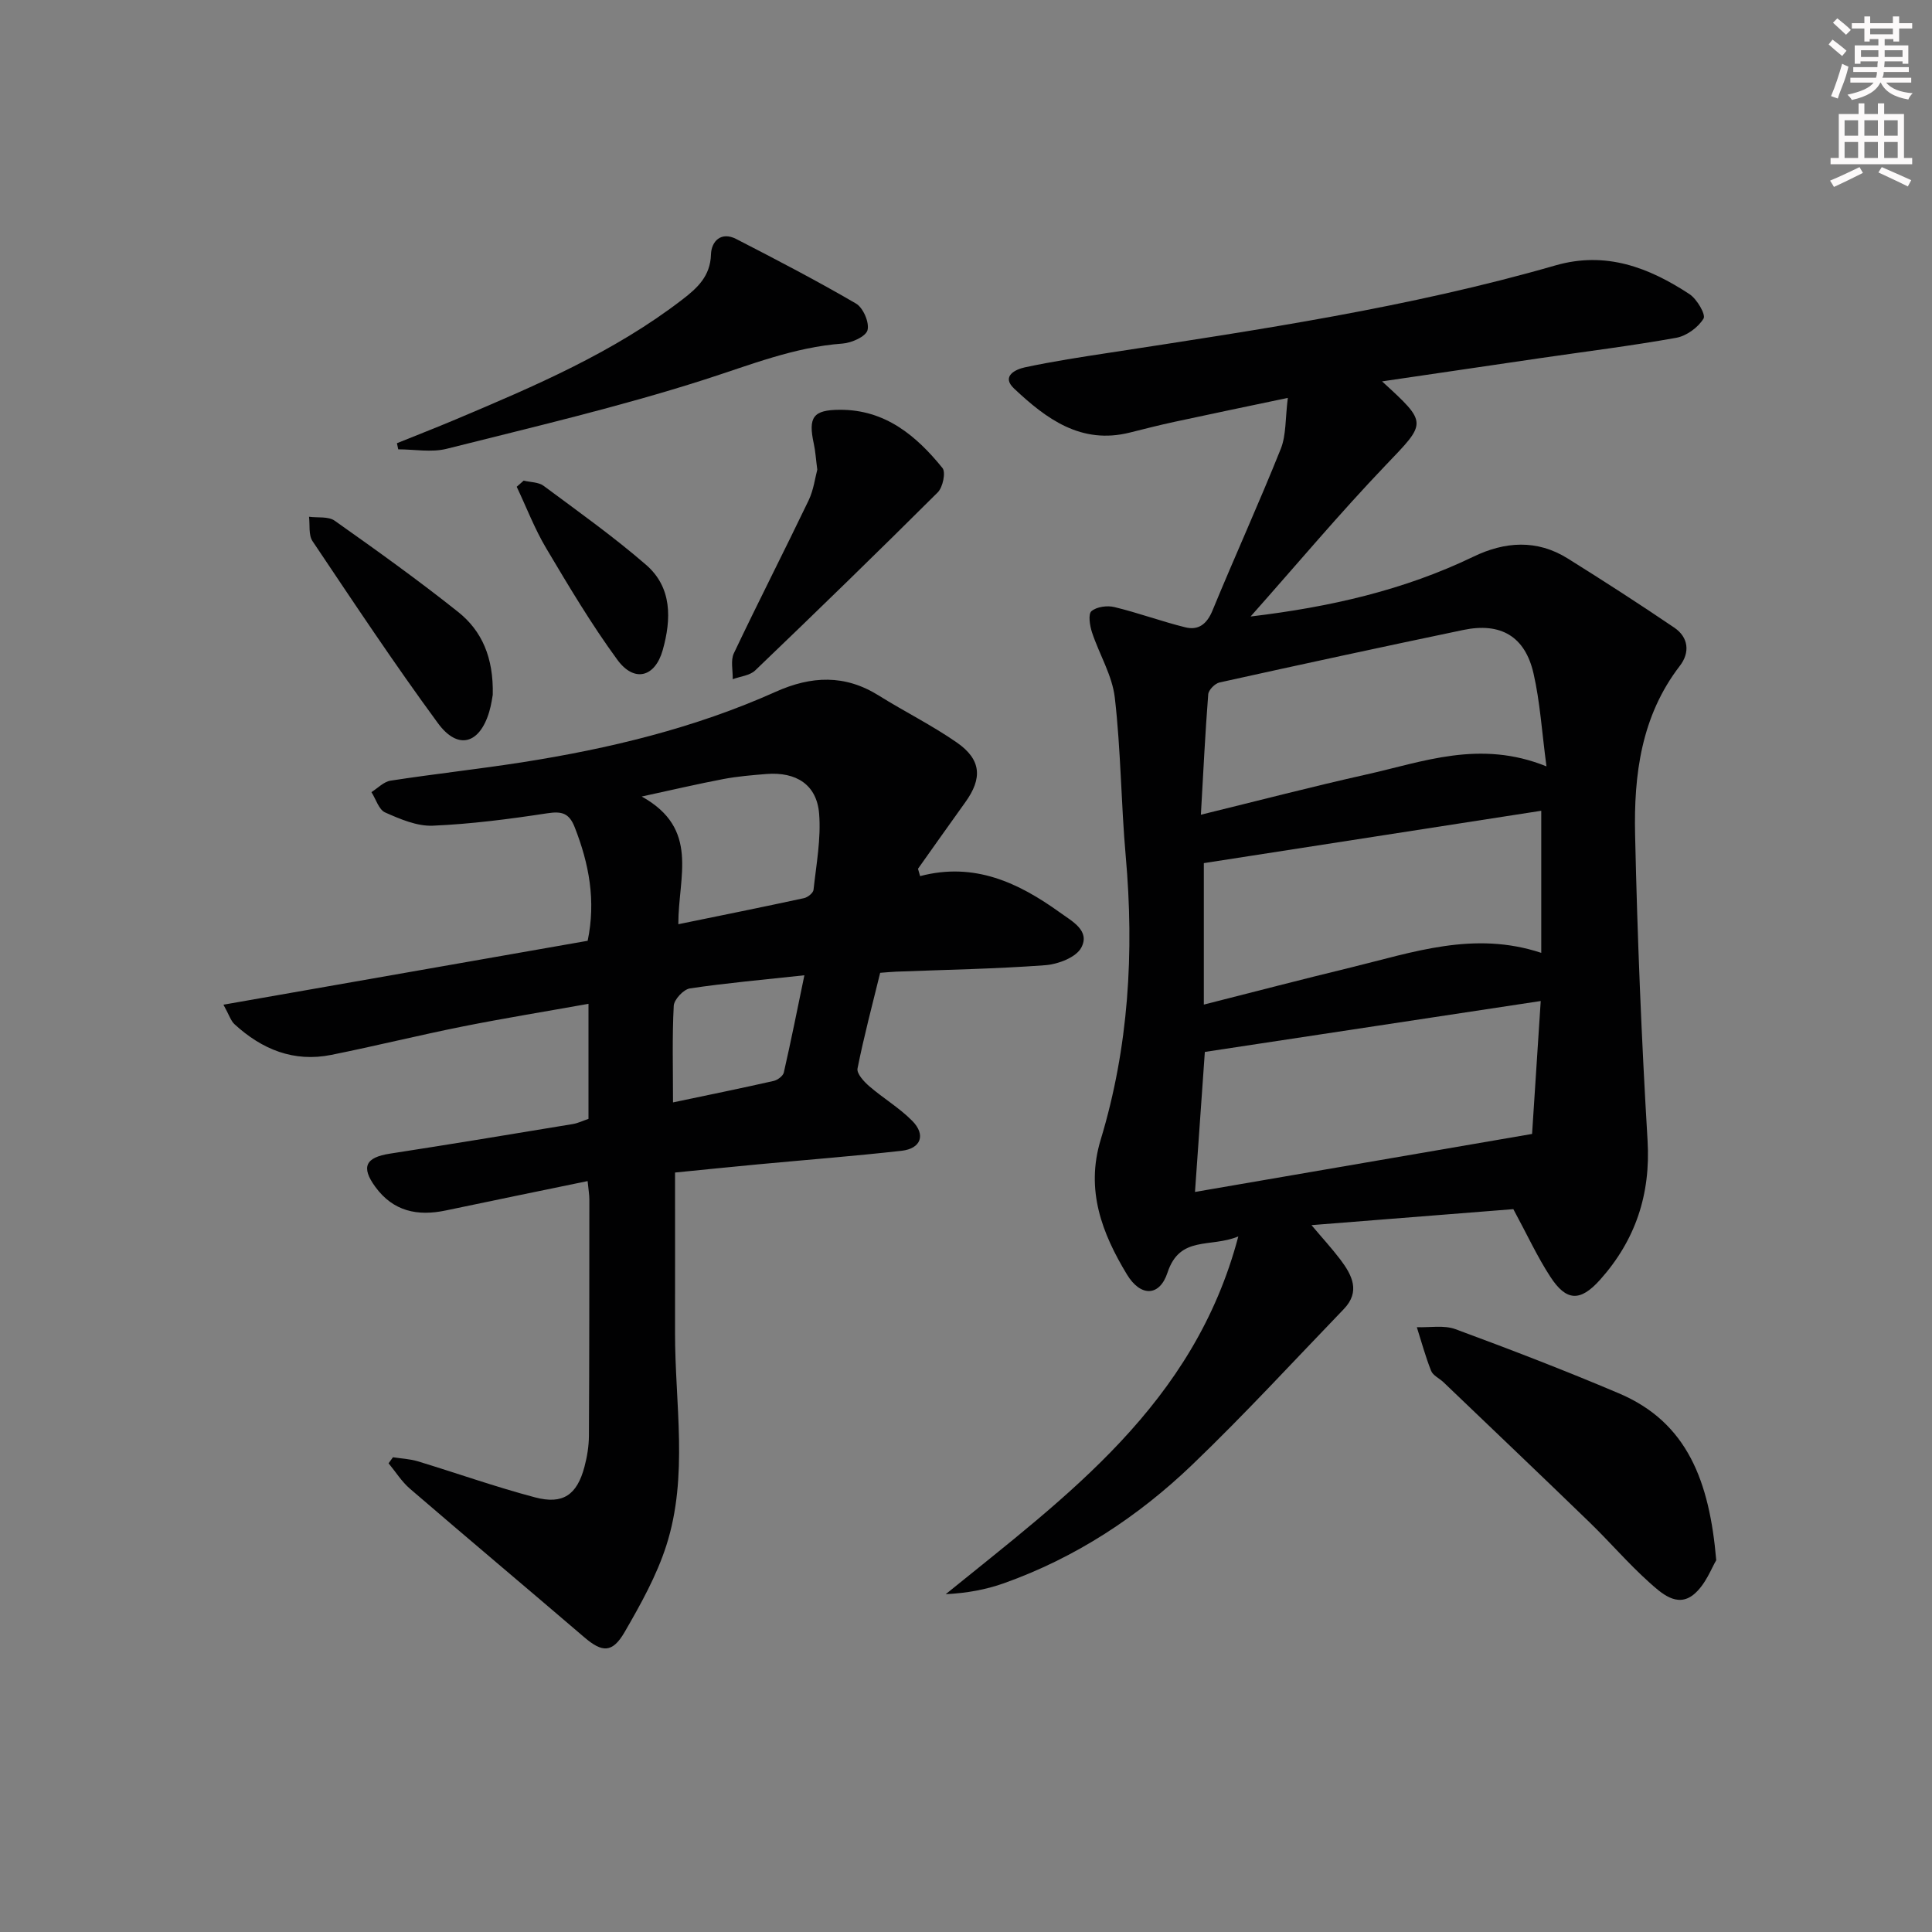 <svg enable-background="new 0 0 400 400" viewBox="0 0 400 400" xmlns="http://www.w3.org/2000/svg"><rect x="0" y="0" width="400" height="400" fill="#808080" stroke="none"/><g fill="#010102"><path d="m313.32 250.34c-13.5 1.07-27.67 2.19-41.79 3.31 2.21 2.63 4.2 4.79 5.97 7.12 2.43 3.22 4.21 6.64.71 10.27-10.39 10.78-20.53 21.82-31.33 32.18-11.26 10.8-24.2 19.29-39.02 24.57-3.76 1.34-7.75 2.05-12.06 2.27 25.06-20.35 51.39-39.24 60.58-74.07-5.79 2.41-12.1-.28-14.66 7.49-1.64 4.99-5.57 5.05-8.39.4-5.17-8.54-8.61-17.47-5.45-27.9 5.81-19.17 6.96-38.81 5.19-58.72-.97-10.92-1-21.93-2.26-32.81-.53-4.62-3.22-8.98-4.72-13.52-.46-1.4-.83-3.77-.12-4.39 1.07-.92 3.27-1.22 4.76-.85 4.94 1.19 9.74 2.97 14.68 4.19 2.71.67 4.46-.66 5.62-3.47 4.61-11.2 9.64-22.23 14.14-33.48 1.14-2.86.92-6.27 1.46-10.55-8.67 1.82-16.08 3.36-23.49 4.96-3.08.67-6.14 1.44-9.19 2.21-10.11 2.55-17.33-2.83-24-9.11-2.72-2.56.32-3.97 2.22-4.38 5.83-1.25 11.75-2.15 17.65-3.05 30.99-4.76 62.01-9.36 92.22-18.06 10.43-3 19.32.42 27.74 5.94 1.54 1.01 3.43 4.23 2.92 5.07-1.12 1.84-3.53 3.6-5.67 3.98-9.31 1.67-18.72 2.83-28.08 4.2-10.73 1.57-21.46 3.15-32.81 4.82 9.56 8.75 9.25 8.46.69 17.42-9.49 9.93-18.33 20.47-27.91 31.26 16.52-1.97 31.78-5.47 46.14-12.39 6.53-3.15 13.15-3.6 19.51.37 7.44 4.65 14.82 9.4 22.08 14.33 2.96 2.01 3.26 5.16 1.15 7.9-8.01 10.39-9.55 22.58-9.27 34.97.46 21.11 1.32 42.22 2.58 63.29.67 11.19-2.53 20.68-9.83 28.85-4.13 4.62-7 4.45-10.3-.62-2.7-4.14-4.77-8.66-7.66-14zm-65.91-3.56c23.44-4.03 46.35-7.98 69.79-12.01.55-8.41 1.13-17.46 1.79-27.52-23.72 3.6-46.59 7.06-69.54 10.54-.64 9.12-1.29 18.33-2.04 28.99zm1.83-38.79c10.48-2.66 20.41-5.25 30.38-7.67 12.82-3.12 25.53-7.67 39.48-3.04 0-9.82 0-19.32 0-29.42-23.54 3.65-46.57 7.22-69.86 10.84zm70.94-49.32c-.96-7.21-1.33-13.34-2.68-19.24-1.76-7.7-6.81-10.62-14.56-9-16.84 3.52-33.66 7.15-50.46 10.87-.94.21-2.26 1.55-2.33 2.45-.63 8.07-1.02 16.16-1.52 24.93 11.96-2.93 23-5.81 34.13-8.3 11.85-2.63 23.61-7.3 37.42-1.71z"/><path d="m190.5 181.39c11.22-2.96 20.37 1.36 28.97 7.55 2.54 1.83 6.28 3.76 4.39 7.27-1.07 2-4.77 3.42-7.4 3.62-10.28.77-20.6.94-30.9 1.34-.98.04-1.97.14-3.33.24-1.62 6.62-3.37 13.17-4.69 19.81-.21 1.04 1.32 2.71 2.42 3.66 2.88 2.49 6.24 4.48 8.9 7.17 2.87 2.89 1.83 5.76-2.21 6.21-9.9 1.11-19.83 1.88-29.75 2.81-5.78.54-11.55 1.14-17.14 1.69 0 11.3.02 22.22 0 33.14-.03 14.74 2.82 29.67-1.81 44.1-2.01 6.25-5.31 12.17-8.62 17.89-2.55 4.4-4.65 4.27-8.37 1.08-12-10.28-24.11-20.44-36.09-30.75-1.71-1.47-2.96-3.5-4.42-5.26.3-.42.6-.83.91-1.25 1.72.27 3.5.34 5.15.84 8.09 2.46 16.08 5.3 24.25 7.46 5.81 1.54 8.71-.52 10.25-6.34.55-2.06.9-4.24.92-6.37.09-16.33.08-32.65.09-48.98 0-.97-.18-1.94-.36-3.79-9.98 2.06-19.67 4.04-29.35 6.08-5.86 1.24-10.9.2-14.61-4.89-3-4.11-2.03-6.09 3.03-6.87 12.63-1.95 25.23-4.04 37.83-6.12 1.1-.18 2.15-.7 3.28-1.08 0-7.81 0-15.43 0-23.82-8.87 1.59-17.46 2.98-25.99 4.68-9.11 1.82-18.14 4.06-27.25 5.89-7.77 1.57-14.37-1.13-20.05-6.35-.77-.71-1.1-1.9-2.29-4.04 25.58-4.49 50.43-8.85 75.41-13.23 1.73-8.3.29-15.94-2.68-23.5-1.15-2.94-2.67-3.36-5.67-2.9-7.86 1.2-15.78 2.23-23.71 2.57-3.27.14-6.76-1.36-9.87-2.74-1.31-.58-1.91-2.76-2.84-4.21 1.31-.82 2.55-2.15 3.95-2.37 9.01-1.39 18.09-2.38 27.1-3.78 18.1-2.83 35.85-7.09 52.64-14.62 7.39-3.31 14.33-3.62 21.34.77 5.35 3.34 11.04 6.16 16.2 9.75 5.06 3.53 5.3 7.4 1.71 12.37-3.29 4.56-6.52 9.17-9.78 13.75.14.54.29 1.03.44 1.52zm-50.06 9.96c8.99-1.84 17.52-3.56 26.03-5.4.77-.17 1.89-1.07 1.96-1.72.57-5.25 1.58-10.58 1.16-15.78-.49-5.99-4.73-8.69-10.93-8.2-2.97.24-5.96.49-8.88 1.04-5.21.99-10.38 2.2-16.92 3.62 12.05 6.7 7.56 16.52 7.58 26.44zm-1.1 36.89c7.27-1.53 14.06-2.91 20.82-4.44.82-.18 1.95-1.02 2.12-1.74 1.48-6.48 2.78-13 4.26-20.14-8.62.94-16.2 1.6-23.7 2.72-1.32.2-3.28 2.3-3.35 3.6-.34 6.43-.15 12.89-.15 20z"/><path d="m355.33 323.03c-.94 1.51-2.2 5.11-4.72 7.13-3.43 2.74-6.71-.36-9.21-2.6-4.32-3.88-8.12-8.33-12.29-12.37-10.04-9.73-20.17-19.36-30.27-29.03-.84-.8-2.16-1.38-2.54-2.34-1.17-2.94-2-6.02-2.96-9.04 2.69.1 5.62-.47 8.02.42 11.35 4.19 22.66 8.54 33.8 13.27 14.21 6.01 18.77 18.25 20.17 34.56z"/><path d="m82.18 91.76c4.04-1.63 8.1-3.21 12.11-4.9 16.4-6.92 32.78-13.89 47.03-24.88 3.05-2.35 5.75-4.8 5.88-9.29.08-2.75 2.1-4.81 5.22-3.21 8.36 4.3 16.7 8.64 24.81 13.37 1.48.86 2.8 3.93 2.38 5.51-.35 1.32-3.28 2.63-5.16 2.77-10.08.74-19.22 4.47-28.71 7.5-17.49 5.6-35.44 9.8-53.27 14.29-3.15.79-6.67.11-10.02.11-.08-.43-.18-.85-.27-1.27z"/><path d="m169.21 97.23c-.31-2.35-.39-3.85-.71-5.3-1.22-5.59-.16-7.07 5.4-7.09 9.35-.03 15.78 5.33 21.23 12.06.72.89.07 3.99-.97 5.03-12.47 12.42-25.09 24.69-37.8 36.87-1.11 1.07-3.09 1.24-4.66 1.82.05-1.81-.47-3.88.24-5.37 5.04-10.62 10.4-21.08 15.49-31.68 1.03-2.18 1.34-4.71 1.78-6.34z"/><path d="m102.02 143.85c-.07.33-.27 1.98-.74 3.55-2 6.66-6.49 7.94-10.61 2.33-9.03-12.3-17.47-25.03-25.97-37.7-.85-1.27-.51-3.34-.72-5.04 1.79.24 3.99-.11 5.3.81 8.66 6.12 17.3 12.31 25.59 18.91 4.88 3.9 7.33 9.39 7.15 17.14z"/><path d="m108.42 99.51c1.39.34 3.06.29 4.12 1.07 7.18 5.33 14.49 10.53 21.23 16.37 5.41 4.69 5.23 11.25 3.45 17.61-1.59 5.68-5.92 6.81-9.41 2.03-5.38-7.35-10.06-15.23-14.72-23.07-2.4-4.03-4.09-8.48-6.11-12.74.49-.42.97-.85 1.44-1.27z"/></g><path d="m378.6 9.2.8-1c.9.7 1.9 1.4 2.9 2.3l-.9 1.1c-1.1-.9-2-1.7-2.8-2.4zm.5 10.7c.9-2.1 1.6-4.3 2.3-6.7.4.2.8.4 1.3.6-.7 3.1-1.5 4.3-2.2 6.6zm.4-15.2.9-.9c1 .8 2 1.6 2.8 2.4l-1 1c-1-.9-1.9-1.8-2.7-2.5zm12.5-1.3h1.2v1.4h2.7v1.1h-2.7v2.7h-1.2v-.5h-1.8v1.3h4.9v3.8h-1.2v-.5h-3.7c0 .4-.1.9-.1 1.2h5.1v1h-5.2c0 .5-.1.9-.3 1.2h6v1h-5.2c1.1 1.3 2.9 2 5.5 2.2-.4.4-.7.8-.9 1.3-2.9-.5-4.8-1.6-5.7-3.5h-.1c-.8 1.7-2.7 2.9-5.9 3.6-.2-.4-.6-.8-.9-1.1 2.8-.6 4.6-1.4 5.4-2.5h-4.8v-1h5.3c.1-.3.2-.7.2-1.2h-4.9v-1h5c0-.4 0-.8.1-1.2h-3.6v.5h-1.2v-3.8h4.9v-1.3h-1.8v.5h-1.1v-2.7h-2.6v-1.1h2.6v-1.4h1.2v1.4h4.7v-1.4zm-6.7 8.4h3.6c0-.4 0-.9 0-1.4h-3.6zm1.9-4.7h4.7v-1.2h-4.7zm6.7 3.3h-3.7v1.4h3.7z" fill="#fcfafa"/><path d="m384.7 21.4h1.3v2.2h2.8v-2.2h1.3v2.2h4.1v9.1h1.7v1.3h-16.9v-1.3h1.7v-9.1h4.1v-2.2zm.3 13.2.7 1.2c-1.8.9-3.8 1.9-6 2.9-.2-.4-.5-.8-.8-1.3 2.4-1 4.4-2 6.1-2.8zm-3.1-6.5h2.8v-3.2h-2.8zm0 4.6h2.8v-3.3h-2.8v3.2zm4.1-4.6h2.8v-3.2h-2.8zm0 4.6h2.8v-3.3h-2.8zm3.6 1.9c2.1.9 4.1 1.8 6.1 2.7l-.7 1.3c-2.2-1.1-4.2-2-6.1-2.9zm3.3-9.7h-2.8v3.2h2.8zm-2.8 7.8h2.8v-3.3h-2.8z" fill="#fcfafa"/></svg>